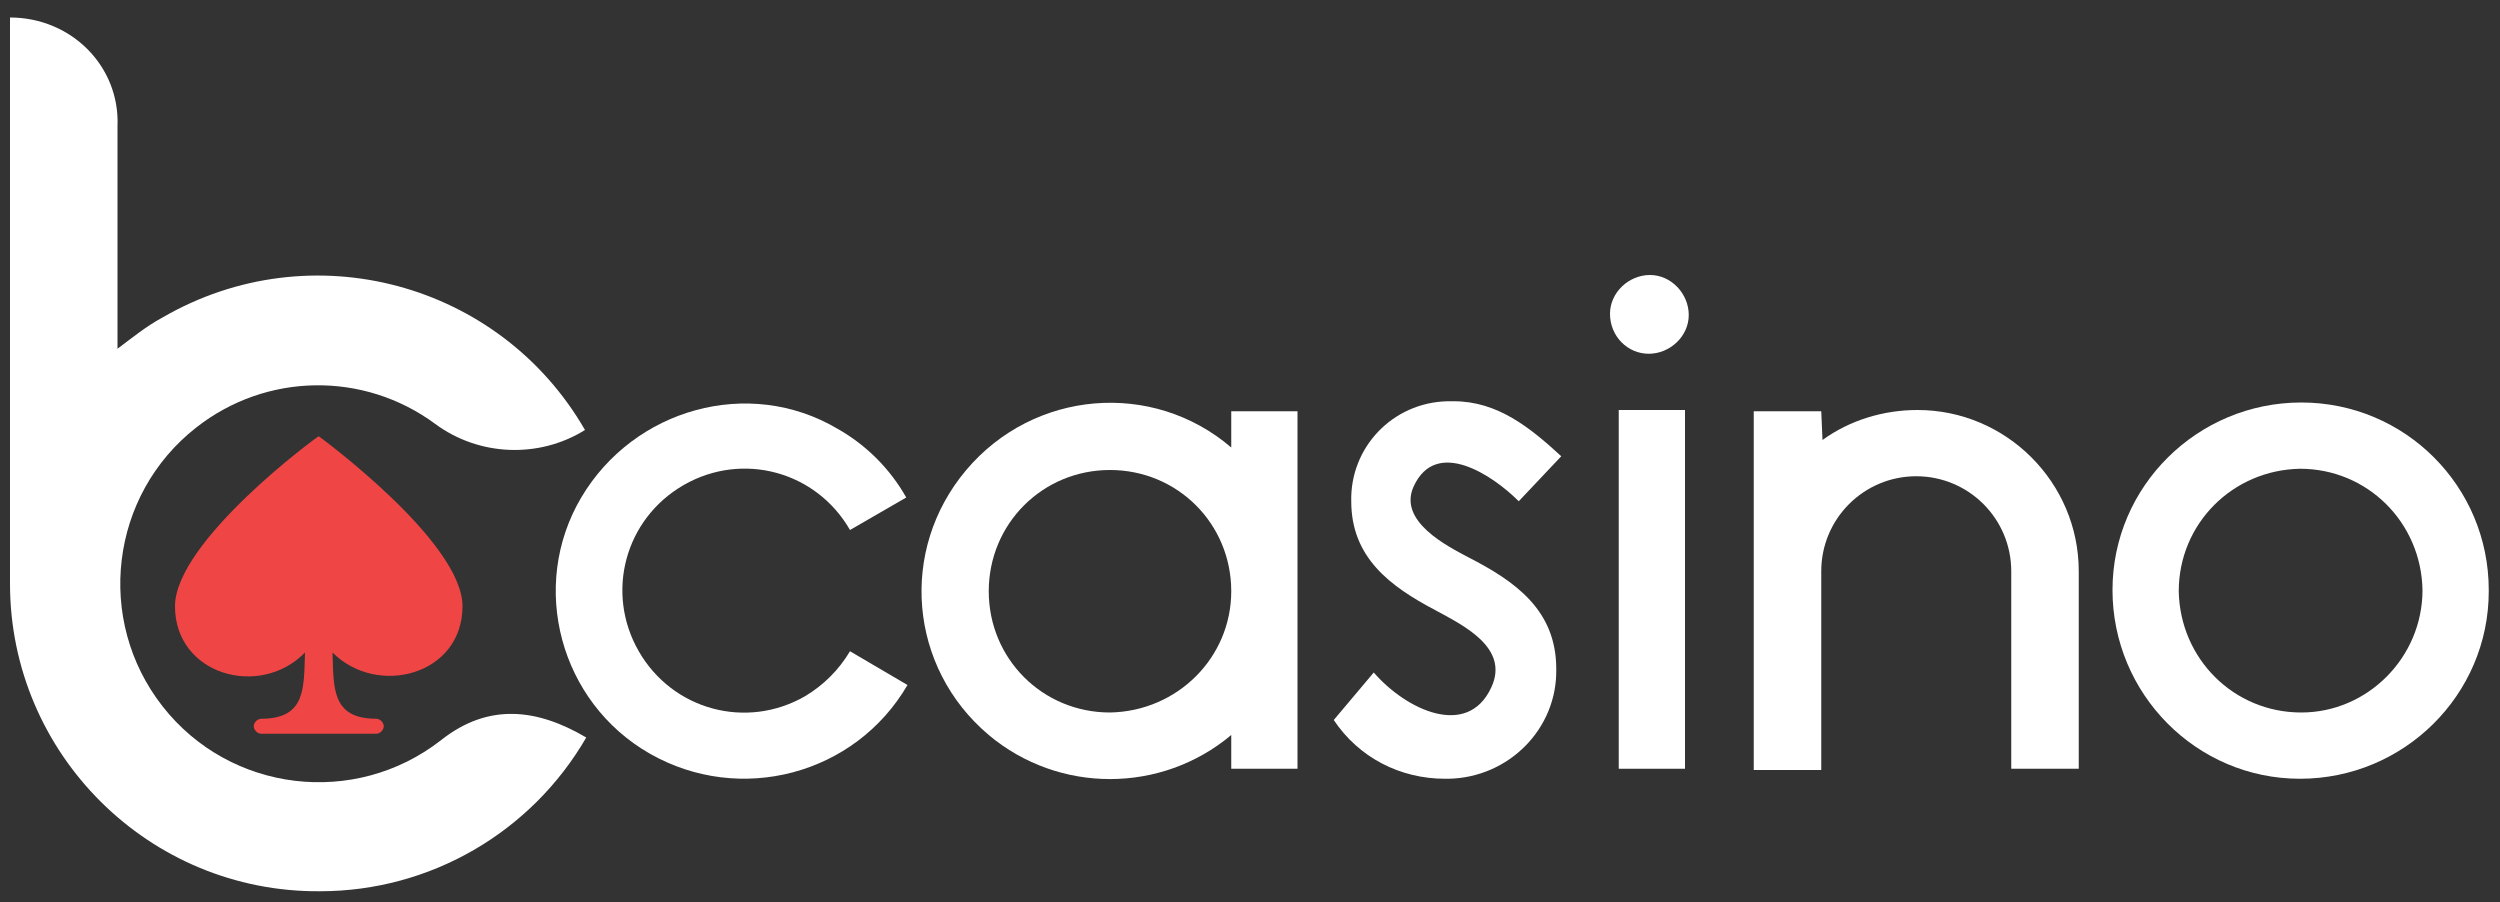 <?xml version="1.0" encoding="utf-8"?>
<!-- Generator: Adobe Illustrator 23.0.6, SVG Export Plug-In . SVG Version: 6.00 Build 0)  -->
<svg version="1.1" id="Layer_1" xmlns="http://www.w3.org/2000/svg" xmlns:xlink="http://www.w3.org/1999/xlink" x="0px" y="0px"
	 width="200px" height="72.2px" viewBox="0 0 200 72.2" style="enable-background:new 0 0 200 72.2;" xml:space="preserve">
<rect x="0" y="0" width="200" height="72.2" fill="#333333" stroke="none"/>
<style type="text/css">
	.st0{fill-rule:evenodd;clip-rule:evenodd;fill:#FFFFFF;}
	.st1{fill:#FFFFFF;}
	.st2{fill-rule:evenodd;clip-rule:evenodd;fill:#EF4645;}
</style>
<g id="Logotype">
	<path class="st0" d="M184.1,32.2c-8.3,0-15.1,6.7-15.1,15c0,8.3,6.7,15.1,15,15.1c8.3,0,15.1-6.7,15.1-15c0,0,0,0,0-0.1
		C199.1,38.9,192.4,32.2,184.1,32.2z M184.1,57c-5.4,0-9.7-4.3-9.8-9.7c0-5.4,4.3-9.7,9.7-9.8c5.4,0,9.7,4.3,9.8,9.7c0,0,0,0,0,0
		C193.8,52.6,189.4,57,184.1,57C184.1,57,184.1,57,184.1,57z"/>
	<path class="st0" d="M145.7,32.9h-5.4v28.7h5.4V45.7c0-4.2,3.4-7.6,7.6-7.6c4.2,0,7.6,3.4,7.6,7.6v15.8h5.4V45.7
		c0-7.1-5.8-12.9-12.9-12.9c-2.7,0-5.4,0.8-7.6,2.4L145.7,32.9L145.7,32.9z"/>
	<rect x="129.5" y="32.8" class="st1" width="5.3" height="28.7"/>
	<path class="st0" d="M131.9,28.3c1.7,0,3.2-1.4,3.2-3.1c0-1.7-1.4-3.2-3.1-3.2c-1.7,0-3.2,1.4-3.2,3.1c0,0,0,0,0,0
		C128.8,26.9,130.2,28.3,131.9,28.3z"/>
	<path class="st0" d="M121.5,40.1c-2.1-2.1-6.6-5.1-8.4-1.2c-1.3,2.8,2.7,4.8,4.4,5.7c3.7,1.9,7,4.2,7,8.9c0.1,4.8-3.8,8.7-8.6,8.8
		c-0.1,0-0.2,0-0.3,0c-3.6,0-6.9-1.7-8.9-4.7l3.2-3.8c2.6,3,7.5,5.3,9.4,1.2c1.5-3.2-2.3-5-4.5-6.2c-3.6-1.9-6.7-4.2-6.7-8.7
		c-0.1-4.3,3.3-7.9,7.7-8c0.2,0,0.3,0,0.5,0c3.5,0,6.1,2.1,8.6,4.4L121.5,40.1L121.5,40.1z"/>
	<path class="st0" d="M98.5,32.9v2.9c-6.3-5.4-15.8-4.6-21.2,1.8s-4.6,15.8,1.8,21.2c5.6,4.7,13.8,4.7,19.4,0v2.7h5.3V32.9H98.5z
		 M88.8,57c-5.4,0-9.7-4.3-9.7-9.7c0-5.4,4.3-9.7,9.7-9.7c5.4,0,9.7,4.3,9.7,9.7c0,0,0,0,0,0C98.5,52.6,94.2,56.9,88.8,57
		C88.8,57,88.8,57,88.8,57z"/>
	<path class="st0" d="M68,42.4c-2.7-4.7-8.6-6.3-13.3-3.6c-4.7,2.7-6.3,8.6-3.6,13.3c2.7,4.7,8.6,6.3,13.3,3.6
		c1.5-0.9,2.7-2.1,3.6-3.6l4.6,2.7C68.4,62,59.2,64.4,52,60.3s-9.7-13.4-5.5-20.5s13.4-9.7,20.5-5.5c2.3,1.3,4.2,3.2,5.5,5.5
		L68,42.4z"/>
	<path class="st2" d="M25.5,34.9c0,0,11.5,8.4,11.5,13.6c0,5.5-6.8,7.3-10.4,3.7c0.1,2.8-0.1,5.3,3.5,5.3c0.3,0,0.6,0.3,0.6,0.6
		c0,0.3-0.3,0.6-0.6,0.6c0,0,0,0,0,0h-9.2c-0.3,0-0.6-0.3-0.6-0.6c0-0.3,0.3-0.6,0.6-0.6c3.6,0,3.4-2.5,3.5-5.3
		c-3.6,3.7-10.4,1.8-10.4-3.7C14,43.3,25.4,34.9,25.5,34.9L25.5,34.9z"/>
	<path class="st0" d="M0.8,1.4v45.3c0,13.6,11.1,24.7,24.8,24.6c8.8,0,16.9-4.7,21.3-12.3c-3.9-2.3-7.8-2.8-11.6,0.2
		c-6.9,5.4-16.9,4.2-22.3-2.7s-4.2-16.9,2.7-22.3c5.6-4.4,13.4-4.5,19.1-0.3c3.5,2.6,8.3,2.8,12,0.5c-6.8-11.8-21.9-15.9-33.8-9
		c-1.3,0.7-2.4,1.6-3.6,2.5V10.1C9.6,5.3,5.7,1.4,0.8,1.4z"/>
</g>
</svg>
